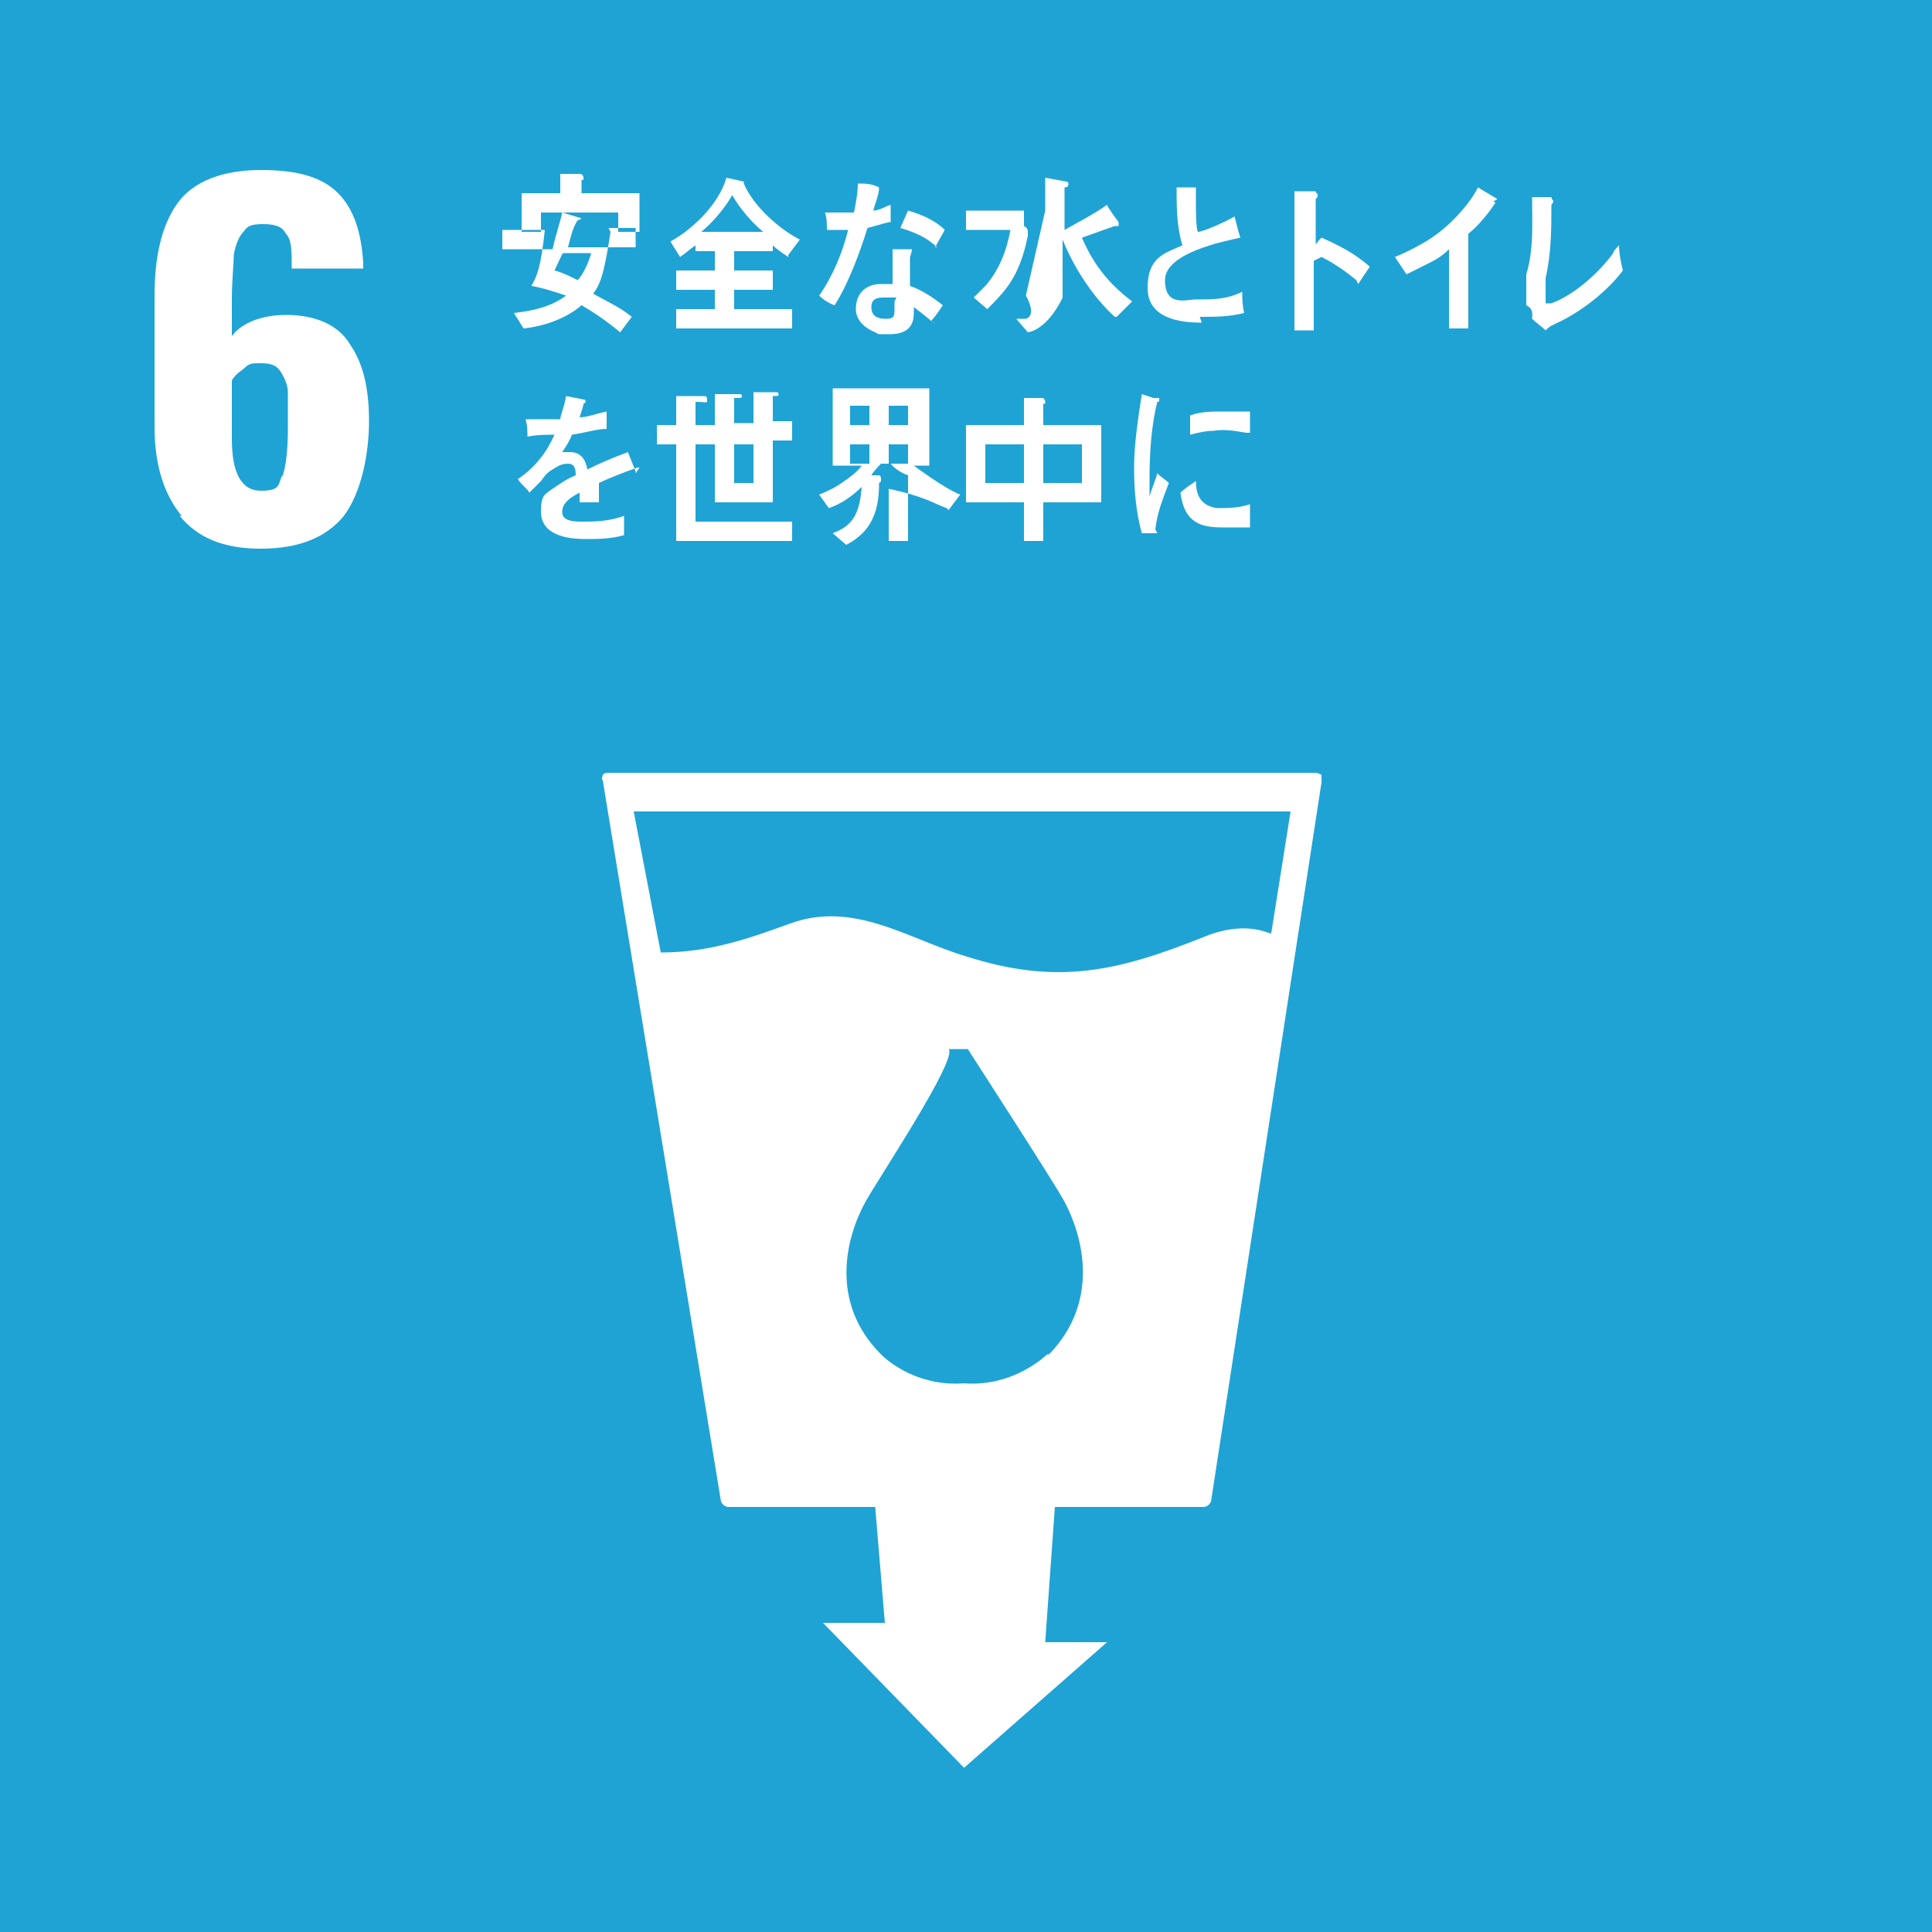 <?xml version="1.0" encoding="UTF-8"?>
<svg id="_レイヤー_2" data-name="レイヤー 2" xmlns="http://www.w3.org/2000/svg" viewBox="0 0 100 100">
  <defs>
    <style>
      .cls-1 {
        fill: #1fa3d4;
      }

      .cls-2 {
        fill: #fff;
      }
    </style>
  </defs>
  <g id="_レイヤー_2-2" data-name="レイヤー 2">
    <g>
      <rect class="cls-1" width="100" height="100"/>
      <path class="cls-2" d="M9.4,26.7c-.9-1.1-1.4-2.6-1.4-4.6v-6.8c0-2.1.4-3.7,1.2-4.8.8-1.1,2.3-1.7,4.3-1.7s3.2.4,4,1.2,1.2,2,1.3,3.6v.3s-3.7,0-3.7,0c0-.9,0-1.5-.3-1.8-.2-.4-.6-.5-1.2-.5s-.8.1-1,.4c-.2.2-.4.6-.5,1.2,0,.5-.1,1.3-.1,2.3v1.9c.2-.3.6-.6,1.1-.8.5-.2,1.1-.3,1.7-.3,1.5,0,2.7.5,3.3,1.5.7,1,1,2.3,1,4s-.4,3.7-1.3,4.9c-.9,1.1-2.3,1.7-4.3,1.7s-3.3-.6-4.2-1.7ZM14.6,24.7c.2-.5.3-1.4.3-2.5s0-1.4,0-1.9c0-.4-.2-.8-.4-1.1-.2-.3-.5-.4-1-.4s-.6,0-.9.3c-.3.2-.5.4-.6.6v3c0,1.8.5,2.7,1.5,2.7s.9-.3,1.1-.8Z"/>
      <path class="cls-2" d="M68.4,40.1c0,0-.2-.1-.3-.1H31.5c-.1,0-.2,0-.3.1,0,.1-.1.2,0,.3l6.1,37.2c0,.2.2.4.4.4h7.6l.5,6h-3.2l7.3,7.5,7.4-6.5h-3.2l.5-7h7.7c.2,0,.4-.2.4-.4l5.7-37.1c0-.1,0-.2,0-.3ZM54.2,70.1s-1.7,1.7-4.3,1.5c-2.7.2-4.3-1.5-4.3-1.5-2.7-2.7-1.8-6.1-.8-7.9.6-1.1,4.8-7.4,4.3-7.9h0c.9,0,.9,0,.9,0h.1s0,0,0,0c.3.5,4.4,6.8,5,7.9.9,1.7,1.9,5.1-.8,7.9ZM65.7,48.3c-1-.4-2.2-.3-3.4.2-4.5,1.8-7.6,2.5-12.3,1-3-.9-5.8-2.9-9.1-1.7-2.2.8-4.2,1.5-6.7,1.5l-1.4-7.3h34l-1,6.3Z"/>
      <g>
        <path class="cls-2" d="M31.6,12c-.3,2-.5,2.7-.9,3.2.7.4,1.4.7,2,1.2l-.6.8c-.6-.5-1.3-1-2-1.4-.8.7-2,1.1-3,1.2l-.5-.8c.9-.1,1.9-.3,2.7-.9-.6-.2-1.2-.4-1.8-.5.3-.5.5-1,.7-2.9h-2.2v1h2.6c.2-.9.4-1.4.5-1.9l1,.3s0,0,0,0c0,0-.1.1-.2.1-.2.3-.3.6-.5,1.4h3.5v-1h-1.4ZM32,12v-1h-4v1h-1v-2h2v-1h1c0,0,.2,0,.2.2s0,.1-.1.1v.7h3v2h-1ZM29.2,13c-.2.3-.3.6-.5,1,.4.1.8.3,1.2.5.3-.3.6-1,.7-1.4h-1.5Z"/>
        <path class="cls-2" d="M40.8,13.3c-.3-.2-.6-.4-.8-.6v.3h-2v1h2v1h-2v1h3v1h-6v-1h2v-1h-2v-1h2v-1h-1v-.3c-.3.2-.5.4-.8.6l-.5-.8c1.1-.6,2.5-1.9,2.9-3.3l.9.2s0,0,0,.1,0,0,0,0c.5,1.2,1.9,2.4,2.9,2.9l-.6.8ZM37.9,10.1c-.4.7-1,1.4-1.6,1.9h3.2c-.6-.5-1.2-1.2-1.6-1.9Z"/>
        <path class="cls-2" d="M46,11.5c-.4.1-.7.2-1.1.3-.4,1.3-1,2.9-1.7,4-.3-.1-.6-.3-.8-.5.7-1,1.2-2.2,1.5-3.4-.4,0-.8,0-1.1,0,0-.3,0-.6-.1-.9.1,0,.3,0,.4,0,.4,0,.7,0,1.1,0,.1-.5.2-1,.2-1.5.4,0,.7,0,1.1.2,0,.4-.2.8-.3,1.2.3,0,.6-.2.9-.3,0,.3,0,.6,0,.9ZM48.4,16.8c-.3-.3-.7-.6-1.1-.9,0,0,0,.2,0,.3,0,.9-.6,1.1-1.3,1.1s-.5,0-.7-.1c-.5-.2-1-.6-1-1.2,0-.9.6-1.3,1.3-1.3s.4,0,.6,0c0-.4,0-.8,0-1.2s0-.4,0-.6h.7s.3,0,.3,0,0,0,0,0c0,.2-.1.3-.1.5,0,.5,0,.9,0,1.4.6.2,1.2.6,1.7,1-.2.3-.4.6-.6.8ZM46.4,15.4c-.2,0-.4,0-.6,0-.3,0-.7,0-.7.5s.4.6.7.6.5,0,.5-.4,0-.4,0-.5ZM48.5,12.8c-.5-.5-1.2-.8-1.9-1l.4-.9c.7.2,1.4.5,1.9,1l-.5.9Z"/>
        <path class="cls-2" d="M53.2,12.2c-.2,1-.5,1.9-1.1,2.7-.3.4-.7.8-1,1.1l-.7-.6c.2-.2.4-.4.6-.6.7-.8,1.1-1.8,1.3-2.9h-2.3v-1h3v.8c.2.1.2.2.2.4ZM57.7,16.4c-1.1-1-2.1-2.5-2.7-4v3s-.7,1.6-1.8,1.8l-.6-.7c.2,0,.3,0,.5,0,.6-.2,0-1.2,0-1.2l1-4.4v-1.7l1.1.2s.1,0,.1.1,0,.2-.2.2v2.2c.7-.4,1.5-.8,2.2-1.3,0,.1.6.9.6.9,0,0,0,.2,0,.2,0,0,0,0-.1,0s-.1,0-.1,0c-.6.2-1.1.4-1.7.6.6,1.4,1.4,2.4,2.6,3.3l-.8.8Z"/>
        <path class="cls-2" d="M62.2,16.7c-1.1,0-2.8-.2-2.8-1.8s.9-1.8,1.8-2.2c-.3-1-.3-2-.3-3,.2,0,.5,0,.7,0,.1,0,.2,0,.3,0,0,0,0,0,0,0s0,0,0,0c0,.3,0,.5,0,.8s0,1.3.1,1.5c0,0,0,0,0,0,.3,0,1.6-.6,1.9-.8.1.4.2.8.3,1.1-.9.2-3.9.8-3.9,2.2s1.1,1,1.6,1c.9,0,1.6,0,2.4-.4,0,.4,0,.7.1,1.1-.8.2-1.5.2-2.3.2Z"/>
        <path class="cls-2" d="M70.2,14.5c-.6-.5-1.2-.9-1.8-1.2l-.4.2v2c0,.5,0,1,0,1.6h-1c0-1.1,0-2.2,0-3.3s0-2.6,0-3.9h1.1c0,.1.1.1.1.2s0,.1-.1.2c0,.8,0,1.6,0,2.4,0-.1.2-.3.3-.4.9.4,1.7.8,2.5,1.5-.2.3-.4.6-.6.9Z"/>
        <path class="cls-2" d="M77.4,10.5c-.4.6-.9,1.2-1.4,1.6v4.9h-1v-4.1c-.3.3-.6.5-1,.7-.4.2-.8.4-1.2.6l-.6-.9c.5-.2,1.1-.5,1.6-.8.5-.3,1-.7,1.4-1.1.5-.5,1-1.1,1.3-1.7l1,.6s0,0,0,0c0,0-.1.1-.2.1Z"/>
        <path class="cls-2" d="M80.5,16.8c-.2,0-.4.2-.5.3-.2-.2-.5-.4-.7-.6,0-.2.1-.5-.3-.7v-1.6c.4-1.3.3-2.7.3-4h1c0,.1.1.2.1.2s0,.1-.1.2c0,1.2,0,2.5-.3,3.8v1.3c.3,0,.3,0,.3,0s0,0,0,0c1.1-.4,2.4-1.5,3.2-2.6,0-.1.2-.3.3-.4,0,0,0,0,0,0s0,0,0,0c0,.4.1.9.2,1.3-.9,1.2-2.4,2.3-3.6,2.8Z"/>
        <path class="cls-2" d="M33.1,24.2s0,0-.1,0c-.6.2-1.6.6-2,.8v1h-1c0,.2,0,0,0,0v-.5c-.6.3-.9.6-.9,1s.4.5,1,.5,1.4,0,2.2-.3v1c-.7.2-1.4.2-2,.2-1.5,0-2.3-.5-2.3-1.4s.2-.9.6-1.2c.3-.2.7-.5,1.2-.7,0-.4-.1-.6-.4-.6s-.5.1-.8.3c-.2.1-.4.3-.6.6-.3.3-.5.5-.6.6-.1-.2-.4-.4-.6-.7.9-.6,1.5-1.4,1.9-2.3-.4,0-.9,0-1.4.1,0-.3,0-.6-.1-.9.7,0,1.3,0,1.8,0,0-.2.2-.6.3-1.2l1,.2c0,0,0,0,0,.1s0,0-.1.1c0,.1-.1.4-.2.7.4,0,.9-.2,1.4-.3v.9c-.5,0-1.1.2-1.8.3-.1.3-.3.6-.5.9.2,0,.3,0,.4,0,.5,0,.8.3.9.9.6-.3,1.3-.6,2.1-.9l.4,1c0,0,0,.1,0,.1Z"/>
        <path class="cls-2" d="M40,23v3h-3v-3h-1v4h5v1h-6v-5h-1v-1h1v-1.5h1.5c0,0,.1,0,.1.2s0,.1-.6.1v1.2h1v-1.6h1.3c0,0,.1,0,.1.1s0,.1-.4.1v1.3h1v-1.6h1.2c0,0,.1,0,.1.1s0,.1-.3.1v1.3h1v1h-1ZM39,23h-1v2h1v-2Z"/>
        <path class="cls-2" d="M49,26.3c-.6-.2-1.1-.6-3-1v2.7h1v-3.4c-.6-.2-.9-.6-.9-.6h-.5s-.4.4-.5.6h.4c0,0,.1,0,.1.2s0,.1-.1.2c0,.8-.1,1.6-.6,2.3-.3.4-.7.7-1.1.9l-.7-.6c1.1-.4,1.4-1.1,1.5-2.4-.5.5-1.1.9-1.7,1.1l-.5-.7c.5-.2.9-.4,1.3-.7.3-.2.7-.5.9-.8h-1.5v-4h5v4h-.8s1.6,1.2,2.4,1.5l-.6.8ZM45,21h-1v1h1v-1ZM45,23h-1v1h1v-1ZM47,21h-1v1h1v-1ZM47,23h-1v1h1v-1Z"/>
        <path class="cls-2" d="M54,26v2h-1v-2h-3v-4h3v-1.4h1c0,0,.1.1.1.2s0,.1-.1.1v1.1h3v4h-3ZM53,23h-2v2h2v-2ZM56,23h-2v2h2v-2Z"/>
        <path class="cls-2" d="M59.9,27.6c-.3,0-.5,0-.8,0-.3-1.1-.4-2.2-.4-3.4s.2-2.5.4-3.8l.6.2c0,0,.2,0,.3,0,0,0,0,0,0,.1s0,.1-.1.1c-.3,1.2-.4,2.6-.4,3.9s0,.6,0,1c.1-.4.3-.8.4-1.2.2.2.4.3.6.5-.3.8-.6,1.5-.7,2.4ZM64.7,27.3c-.4,0-.9,0-1.4,0-1.1,0-2-.2-2.2-1.8.2-.2.5-.4.8-.6,0,.9.4,1.3,1.1,1.4.5,0,1.1,0,1.7-.2,0,.4,0,.8,0,1.2ZM64.5,22.4c-.6-.1-1.1-.2-1.7-.1-.4,0-.8.1-1.2.2,0-.3,0-.7,0-1,.6-.2,1.1-.2,1.7-.2.5,0,.9,0,1.4,0,0,.4,0,.7,0,1.1Z"/>
      </g>
    </g>
  </g>
</svg>